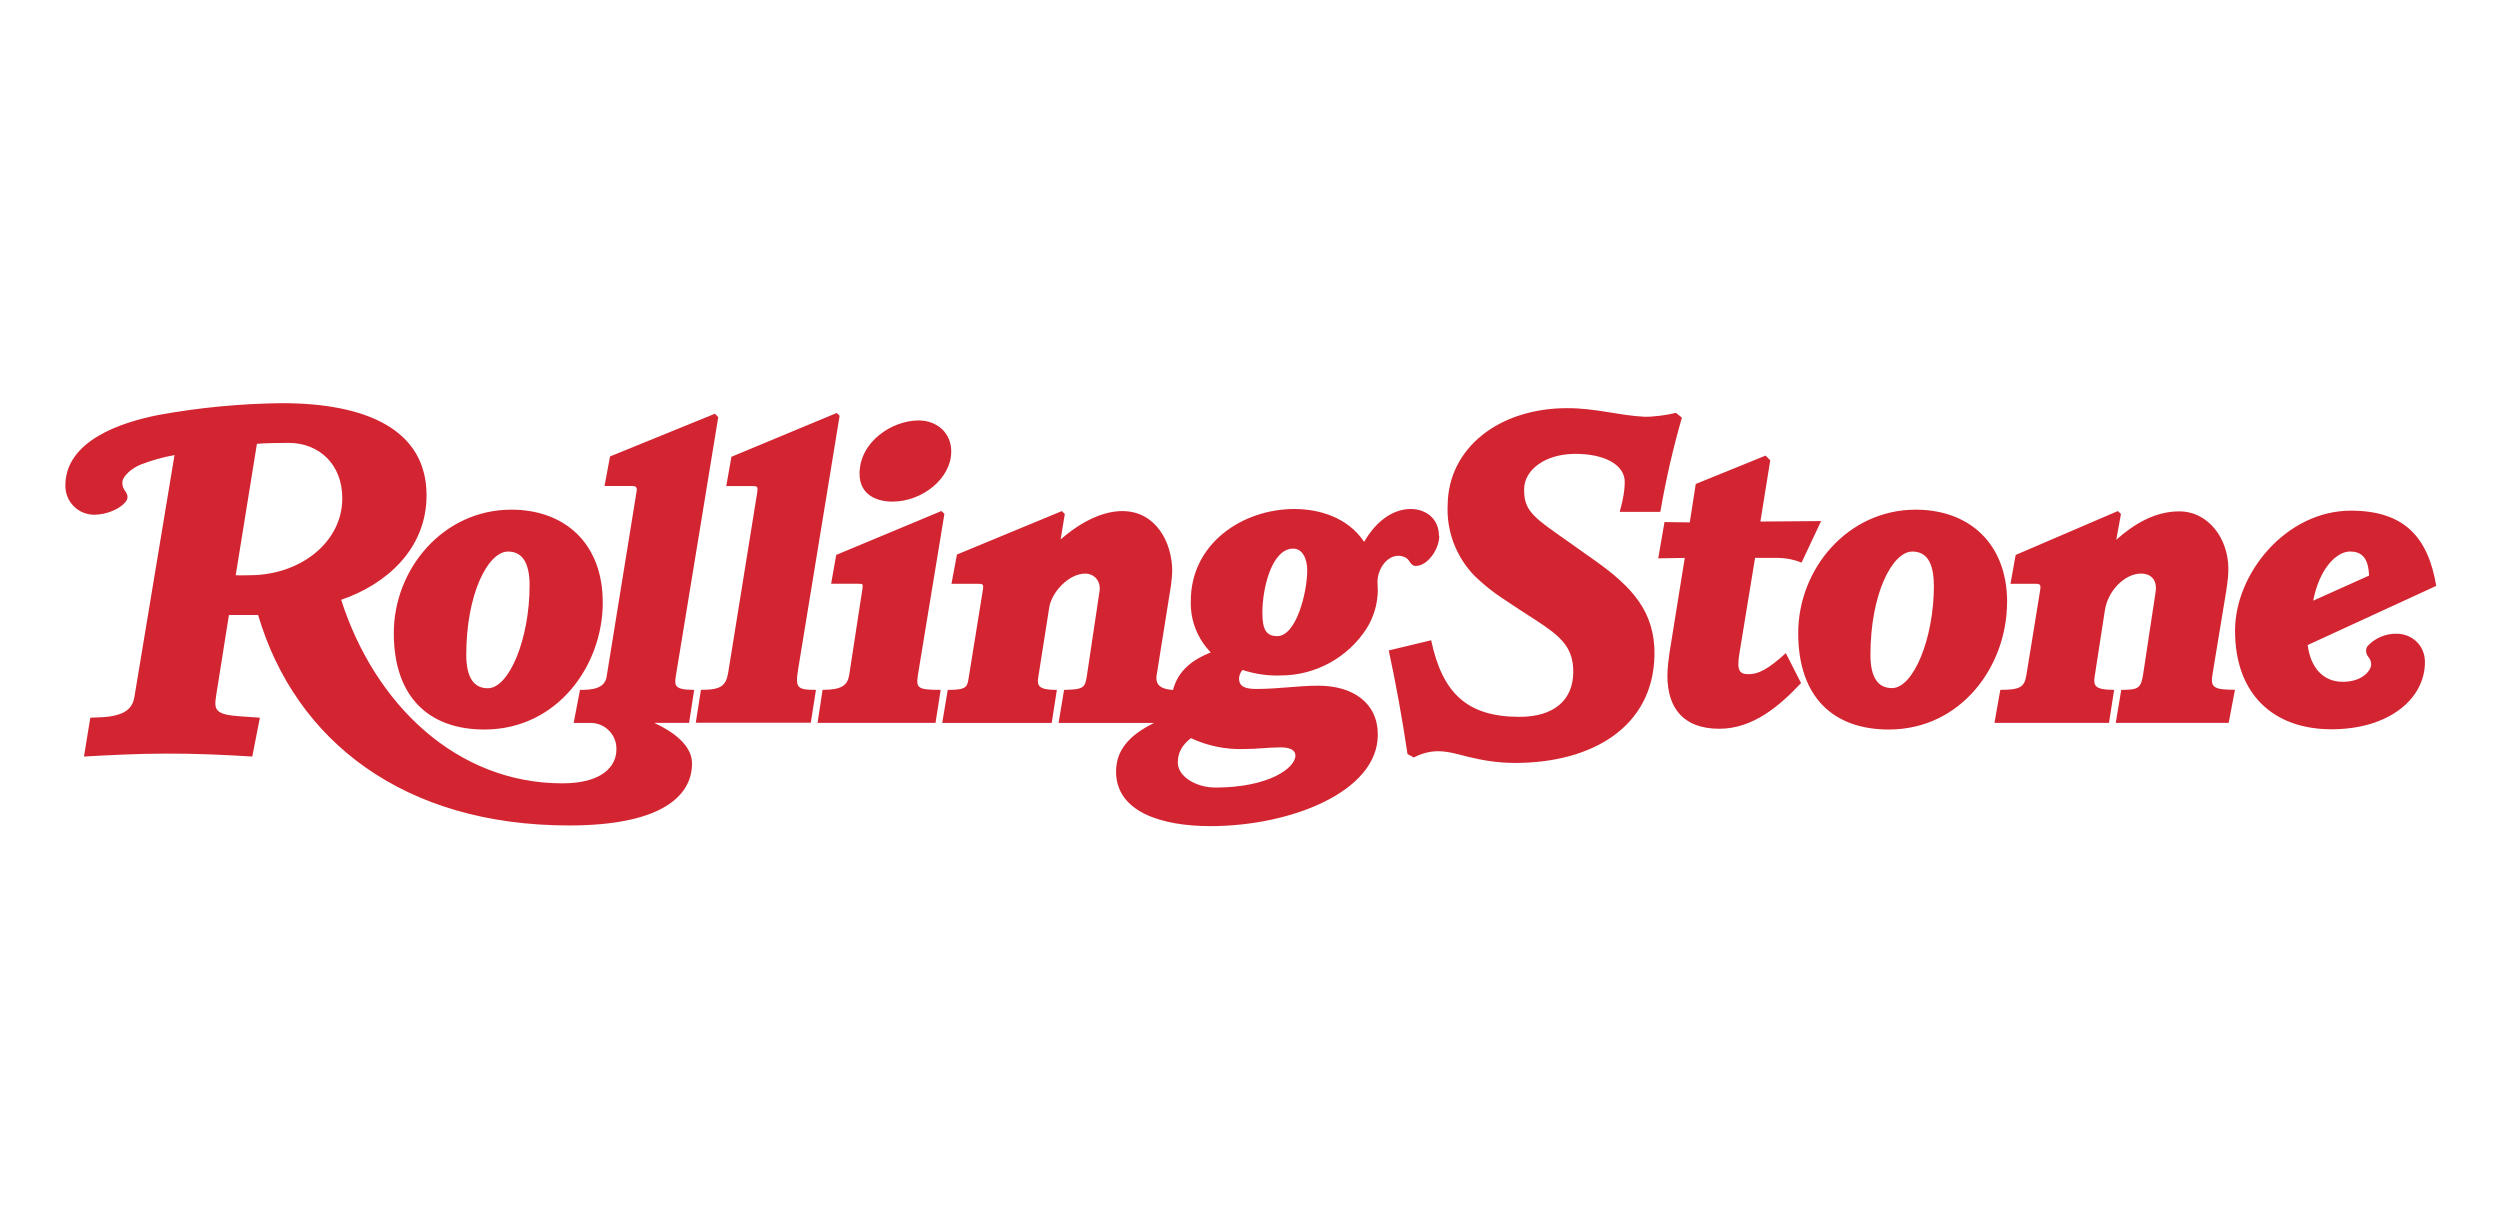 <svg viewBox="0 0 528.19 259.71" xmlns="http://www.w3.org/2000/svg" data-name="Layer 1" id="Layer_1">
  <defs>
    <style>
      .cls-1 {
        fill: #d32531;
      }
    </style>
  </defs>
  <path d="M127.35,127.26c0,13.41-9.65,26.87-25.02,26.87-11.65,0-19.13-6.81-19.13-20.37s10.44-26.08,24.84-26.08c11.24,0,19.3,7.08,19.3,19.55M111.89,123.68c0-4.92-1.63-7.15-4.55-7.15-4.26,0-8.83,9.01-8.83,21.8,0,4.9,1.66,7.08,4.55,7.08,4.5,0,8.83-10.39,8.83-21.73M304.08,113.24c0,2.85-2.52,6.33-4.95,6.33-.79,0-1.07-.57-1.49-1.16-.27-.37-.65-.65-1.09-.79-.34-.13-.7-.2-1.07-.2-2.6,0-4.45,2.94-4.45,5.54l.07,1.78c-.04,2.82-.84,5.57-2.32,7.97-3.95,6.2-10.79,9.97-18.14,10-2.75.1-5.5-.3-8.12-1.16-.45.49-.71,1.12-.74,1.78,0,1.83,1.46,2.23,3.69,2.23,4.63,0,8.76-.69,13.04-.69,7.33,0,12.59,3.61,12.59,10.37,0,12-18.31,19.3-35.38,19.3-10.14,0-19.92-2.92-19.92-11.53,0-4.26,2.48-7.57,8.04-10.27h-20.19l1.16-6.98c4.06-.1,4.45-.39,4.82-2.97l2.67-17.84c.35-2.2-1.14-3.76-3.02-3.76-3.51,0-7.1,3.96-7.6,7.15l-2.32,14.75c-.3,1.83.1,2.67,3.93,2.67l-1.09,6.98h-23.13l1.16-6.98c4.01,0,4.13-.59,4.45-2.67l2.97-18.41c.2-1.24,0-1.33-.89-1.33h-5.74l1.16-6.19,22.17-9.18.62.62-.89,5.37c4.45-3.86,9.01-5.99,13.04-5.99,7.08,0,10.54,6.61,10.54,12.67,0,.67-.17,2.33-.25,2.97l-3.04,19.03c-.37,2.3,1.24,2.97,3.46,3.12,1.11-4.23,4.26-6.43,7.97-7.94-2.83-2.9-4.35-6.84-4.21-10.89,0-12.05,10.86-19.4,21.9-19.4,5.02,0,11.26,1.68,14.72,6.95,2.5-4.38,6.09-6.95,9.82-6.95,3.34,0,5.99,2.13,5.99,5.69M276.19,120.56c0-2.47-.97-4.65-2.97-4.65-4.55,0-6.51,8.44-6.51,13.49,0,3.51.74,5,3.14,5,4.01,0,6.33-9.2,6.33-13.86M273.69,159.61c0-1.01-.94-1.71-3.12-1.71-2.5,0-5.02.35-7.6.35-3.92.15-7.81-.64-11.36-2.3-1.73,1.36-2.77,2.92-2.77,5.17,0,2.9,3.79,5.27,7.97,5.27,11.06,0,16.88-4.03,16.88-6.78M424.04,127.26c0,13.41-9.65,26.87-24.99,26.87-11.68,0-19.13-6.81-19.13-20.37s10.44-26.08,24.84-26.08c11.21,0,19.3,7.08,19.3,19.55M408.57,123.68c0-4.92-1.61-7.15-4.53-7.15-4.26,0-8.86,9.01-8.86,21.8,0,4.9,1.66,7.05,4.55,7.05,4.5,0,8.86-10.39,8.86-21.7M514.73,123.78l-27.17,12.5c.57,4.65,3.17,7.77,7.42,7.77s5.99-2.5,5.99-3.66c0-.5-.15-1-.45-1.41-.35-.49-.62-.79-.62-1.43-.03-.39.1-.78.35-1.09,1.58-1.68,3.79-2.61,6.09-2.57,3.17,0,5.99,2.38,5.99,5.99,0,7.84-7.7,14.2-19.75,14.2s-20.37-7.2-20.37-20.83c0-12.2,10.89-25.36,24.47-25.36,11.38,0,16.33,5.71,18.04,15.91ZM500.52,121.62c-.13-3.96-1.73-5.1-4.03-5.1-2.62,0-6.36,3.22-7.77,10.39l11.8-5.3ZM177.39,87.85l-8.76,53.52c-.64,3.99-.22,4.38,3.76,4.38l-1.09,6.95h-24.3l1.09-6.95c4.26,0,5.32-.81,5.79-3.83l6.09-37.81c.2-1.24.05-1.41-.89-1.41h-5.64l1.09-6.19,22.25-9.26.62.62v-.02ZM199.53,108.58l-5.44,33.06c-.62,3.71-.69,4.11,4.65,4.11l-1.09,6.98h-24.92l1.06-6.98c4.11,0,5.3-.99,5.64-3.22l2.77-18.06c.15-1.04.17-1.14-.89-1.14h-5.71l1.07-6.09,22.25-9.28.61.62ZM200.97,95.44c0,5.62-6.09,10.54-12.42,10.54-3.22,0-6.95-1.36-6.95-5.89,0-6.73,6.83-11.26,12.5-11.26,3.74,0,6.88,2.5,6.88,6.61ZM355.35,88.22c-1.89,6.55-3.41,13.2-4.56,19.92h-8.58c.79-2.85,1.04-4.63,1.06-6.19.08-3.71-4.16-6.06-10.44-6.06s-10.74,3.29-10.82,7.42c-.07,3.91,1.41,5.54,6.36,9.03l8.56,6.06c7.97,5.64,12.77,10.91,12.62,20.02-.27,15.12-13.09,22.77-29.49,22.77-3.83,0-7.03-.62-9.65-1.24-2.23-.55-4.38-1.24-6.7-1.24-1.75.04-3.46.5-5,1.33l-1.34-.74c-1.08-7.33-2.4-14.63-3.96-21.88l8.96-2.15c2.35,11.08,7.5,16.18,18.66,16.18,7.32,0,11.26-3.56,11.36-9.28.1-5.49-2.75-7.77-7.95-11.18-2.29-1.45-4.56-2.94-6.8-4.45-2.17-1.41-4.2-3.03-6.06-4.83-3.95-4.04-6.03-9.55-5.72-15.19.2-11.88,10.84-20.29,25.26-20.29,6.04,0,10.74,1.51,16.18,1.81,1.81.07,4.85-.32,6.78-.82l1.24.99h.02ZM384.74,110.12l-4.11,8.74c-1.57-.63-3.24-.97-4.93-.99h-4.9l-3.32,20.29c-.59,3.64.1,4.28,1.98,4.28,2.03,0,4.11-1.04,7.84-4.45l3.22,6.33c-4.43,4.7-10.07,9.65-17.25,9.65-7.62,0-10.99-4.36-10.99-11.26,0-1.46.25-3.44.45-4.82l3.22-20.02-5.61.1,1.33-7.67,5.34.07,1.26-8.12,14.75-5.99.99.99-2.08,12.94,12.79-.1v.03h0ZM472.19,145.75l-1.33,6.98h-23.85l1.16-6.98c3.66,0,4.18-.32,4.65-3.46l2.6-17.17c.45-2.94-1.33-3.94-3.04-3.94-3.46,0-7.05,3.61-7.67,7.77l-2.15,13.93c-.32,1.98,0,2.87,4.11,2.87l-1.09,6.98h-24.2l1.24-6.98c4.38,0,5.12-.64,5.54-3.31l2.87-17.69c.2-1.24,0-1.41-.99-1.41h-5.27l1.09-6.09,21.6-9.28.65.62-.99,5.44c3.96-3.51,8.34-5.99,13.31-5.99,6.21,0,10.37,5.84,10.37,12.08,0,1.46-.13,2.65-.45,4.73l-2.87,17.42c-.5,2.92.02,3.46,4.75,3.46l-.03.02ZM151.75,88.12l-8.93,54.51c-.37,2.23-.39,3.12,3.84,3.12l-1.07,6.98h-7.35c4.03,1.86,7.97,4.75,7.97,8.56,0,7.3-7.18,13.11-25.98,13.11-34.82,0-57.8-17.76-65.7-44.47h-6.16l-2.67,16.8c-.5,3.22-.45,4.26,5.27,4.63l3.94.27-1.61,8.21c-5.69-.35-11.98-.65-18.24-.62-5.69,0-11.68.3-17.32.62l1.34-8.21c1.49-.07,2.5-.07,3.46-.18.89-.07,1.77-.26,2.62-.54,1.58-.5,2.87-1.51,3.22-3.56l8.49-51.2c-2.42.43-4.79,1.09-7.08,1.98-1.88.74-3.94,2.45-3.94,3.83,0,.59.13,1.04.37,1.44.32.49.72.94.72,1.61,0,.47-.2.74-.44,1.07-1.24,1.49-4.01,2.67-6.61,2.67-1.61,0-3.16-.64-4.3-1.78-1.14-1.14-1.78-2.69-1.78-4.3v-.07c0-9.58,11.98-13.41,19.65-14.92,8.62-1.58,17.36-2.41,26.13-2.5,17.69,0,30.53,5.52,30.53,19.47,0,11.48-8.71,18.9-18.04,22.07,7.1,22.15,24.45,38.78,46.72,38.78,8.46,0,11.43-3.61,11.43-7.15.1-3-2.26-5.52-5.27-5.61h-.25s-3.51,0-3.51,0l1.34-6.98c2.48,0,5.2-.22,5.62-2.77l6.36-39.32c.1-.69-.17-.99-.89-.99h-5.91l1.16-6.24,22.17-9.03.72.74v-.03h0ZM72.32,105.27c0-7.18-4.9-11.7-11.36-11.7-1.51,0-5.34.05-6.68.2l-4.48,27.76c.82.07,2.23,0,2.97,0,10.64,0,19.55-6.93,19.55-16.26Z" class="cls-1"></path>
</svg>